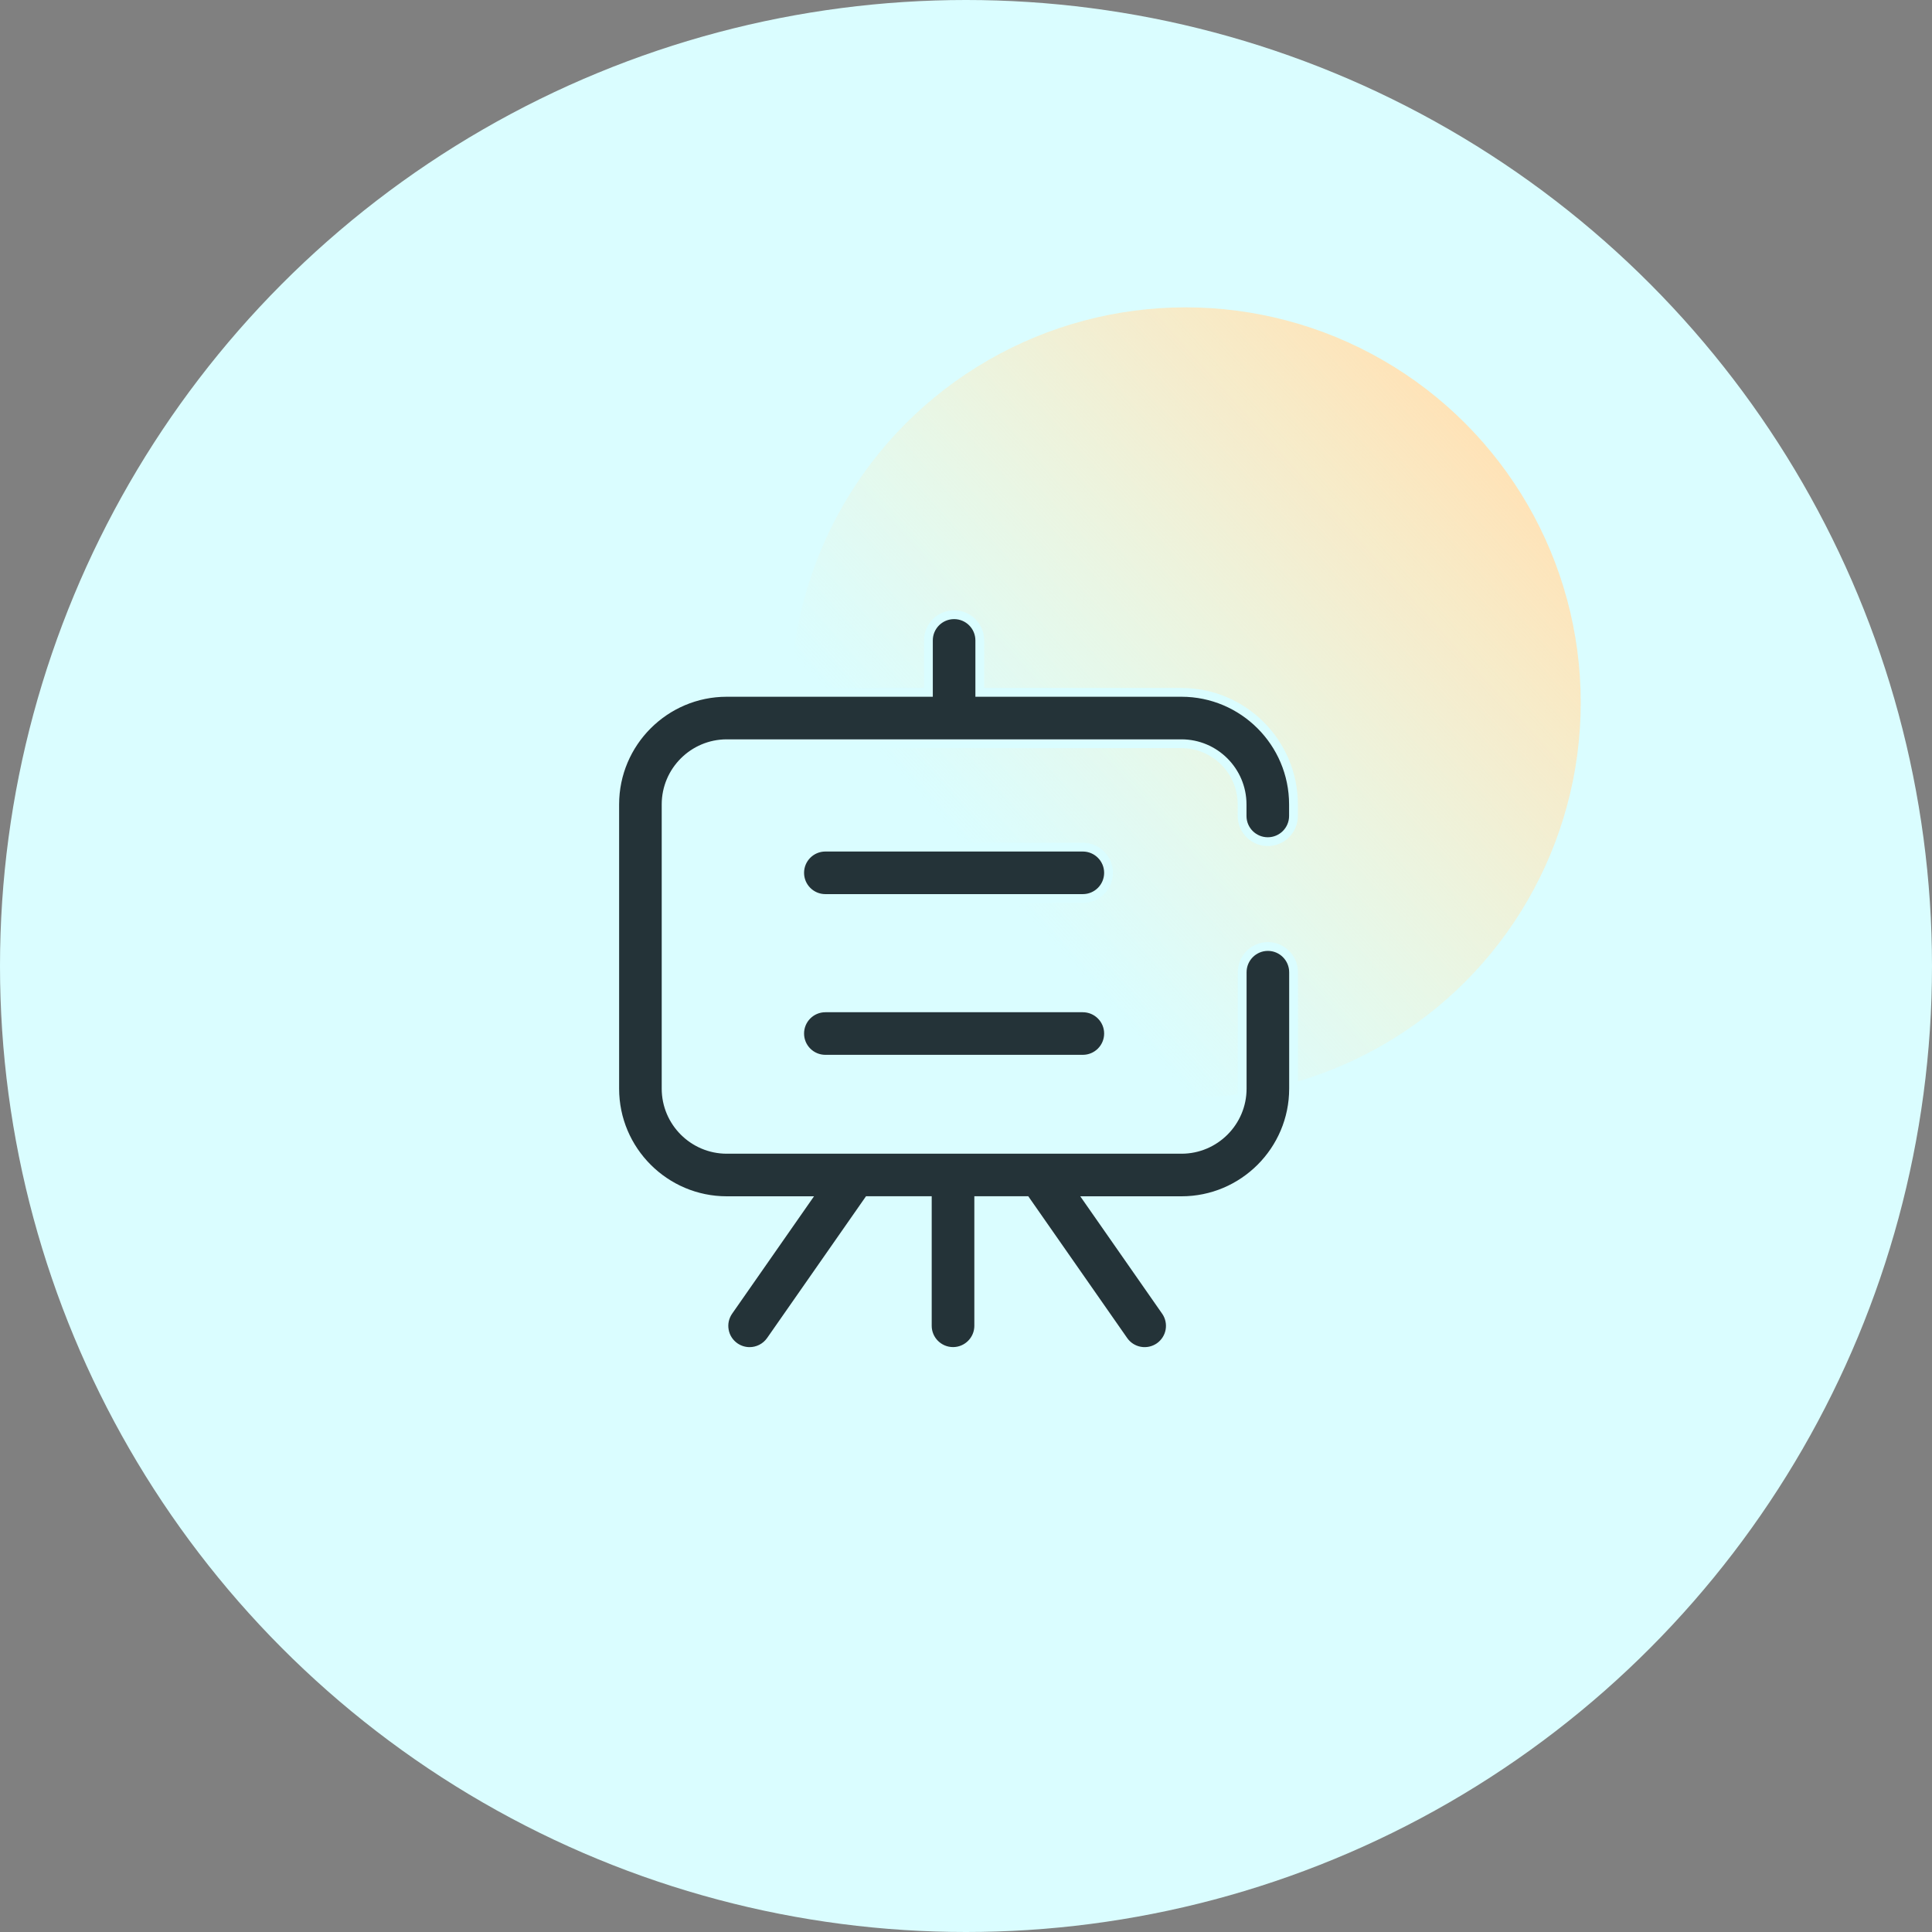 <svg width="44" height="44" viewBox="0 0 44 44" fill="none" xmlns="http://www.w3.org/2000/svg">
<rect x="0" y="0" width="44" height="44" fill="#808080" stroke="none"/>
<circle cx="22" cy="22" r="22" fill="#DAFDFF"/>
<circle cx="27" cy="16" r="9" fill="url(#paint0_linear_112_16)"/>
<path d="M24.66 20.463H18.797C18.474 20.463 18.212 20.201 18.212 19.878C18.212 19.555 18.474 19.293 18.797 19.293H24.66C24.983 19.293 25.246 19.555 25.246 19.878C25.246 20.201 24.984 20.463 24.66 20.463ZM24.66 24.123H18.797C18.474 24.123 18.212 23.861 18.212 23.538C18.212 23.215 18.474 22.953 18.797 22.953H24.66C24.983 22.953 25.246 23.215 25.246 23.538C25.246 23.861 24.984 24.123 24.66 24.123Z" fill="#243338" stroke="#DAFDFF" stroke-width="0.2"/>
<path d="M28.873 19.168C29.196 19.168 29.458 18.906 29.458 18.583V18.32C29.458 16.913 28.313 15.768 26.906 15.768H22.314V14.585C22.314 14.262 22.052 14 21.729 14C21.406 14 21.144 14.262 21.144 14.585V15.768H16.552C15.145 15.768 14 16.913 14 18.32V24.793C14 26.2 15.145 27.345 16.552 27.345H18.347L16.592 29.861C16.548 29.924 16.517 29.995 16.5 30.07C16.484 30.145 16.482 30.222 16.496 30.298C16.509 30.374 16.537 30.446 16.579 30.511C16.62 30.575 16.674 30.631 16.737 30.675C16.84 30.746 16.956 30.78 17.072 30.78C17.256 30.78 17.438 30.692 17.552 30.53L19.775 27.344H21.119V30.194C21.119 30.517 21.382 30.779 21.705 30.779C22.027 30.779 22.29 30.517 22.29 30.194V27.344H23.366L25.589 30.53C25.677 30.657 25.813 30.744 25.966 30.771C26.119 30.798 26.276 30.764 26.404 30.675C26.531 30.586 26.618 30.451 26.645 30.298C26.672 30.145 26.638 29.988 26.549 29.861L24.794 27.345H26.908C28.315 27.345 29.46 26.2 29.46 24.793V22.142C29.46 21.819 29.198 21.556 28.875 21.556C28.552 21.556 28.29 21.819 28.29 22.142V24.793C28.29 25.555 27.67 26.175 26.908 26.175H16.552C15.79 26.175 15.17 25.555 15.17 24.793V18.32C15.17 17.558 15.79 16.938 16.552 16.938H26.906C27.668 16.938 28.288 17.558 28.288 18.32V18.583C28.288 18.907 28.55 19.168 28.873 19.168Z" fill="#243338" stroke="#DAFDFF" stroke-width="0.2"/>
<defs>
<linearGradient id="paint0_linear_112_16" x1="32.625" y1="8.5" x2="21.375" y2="18.625" gradientUnits="userSpaceOnUse">
<stop stop-color="#FFE2B6"/>
<stop offset="1" stop-color="#FFF2C4" stop-opacity="0"/>
</linearGradient>
</defs>
</svg>
